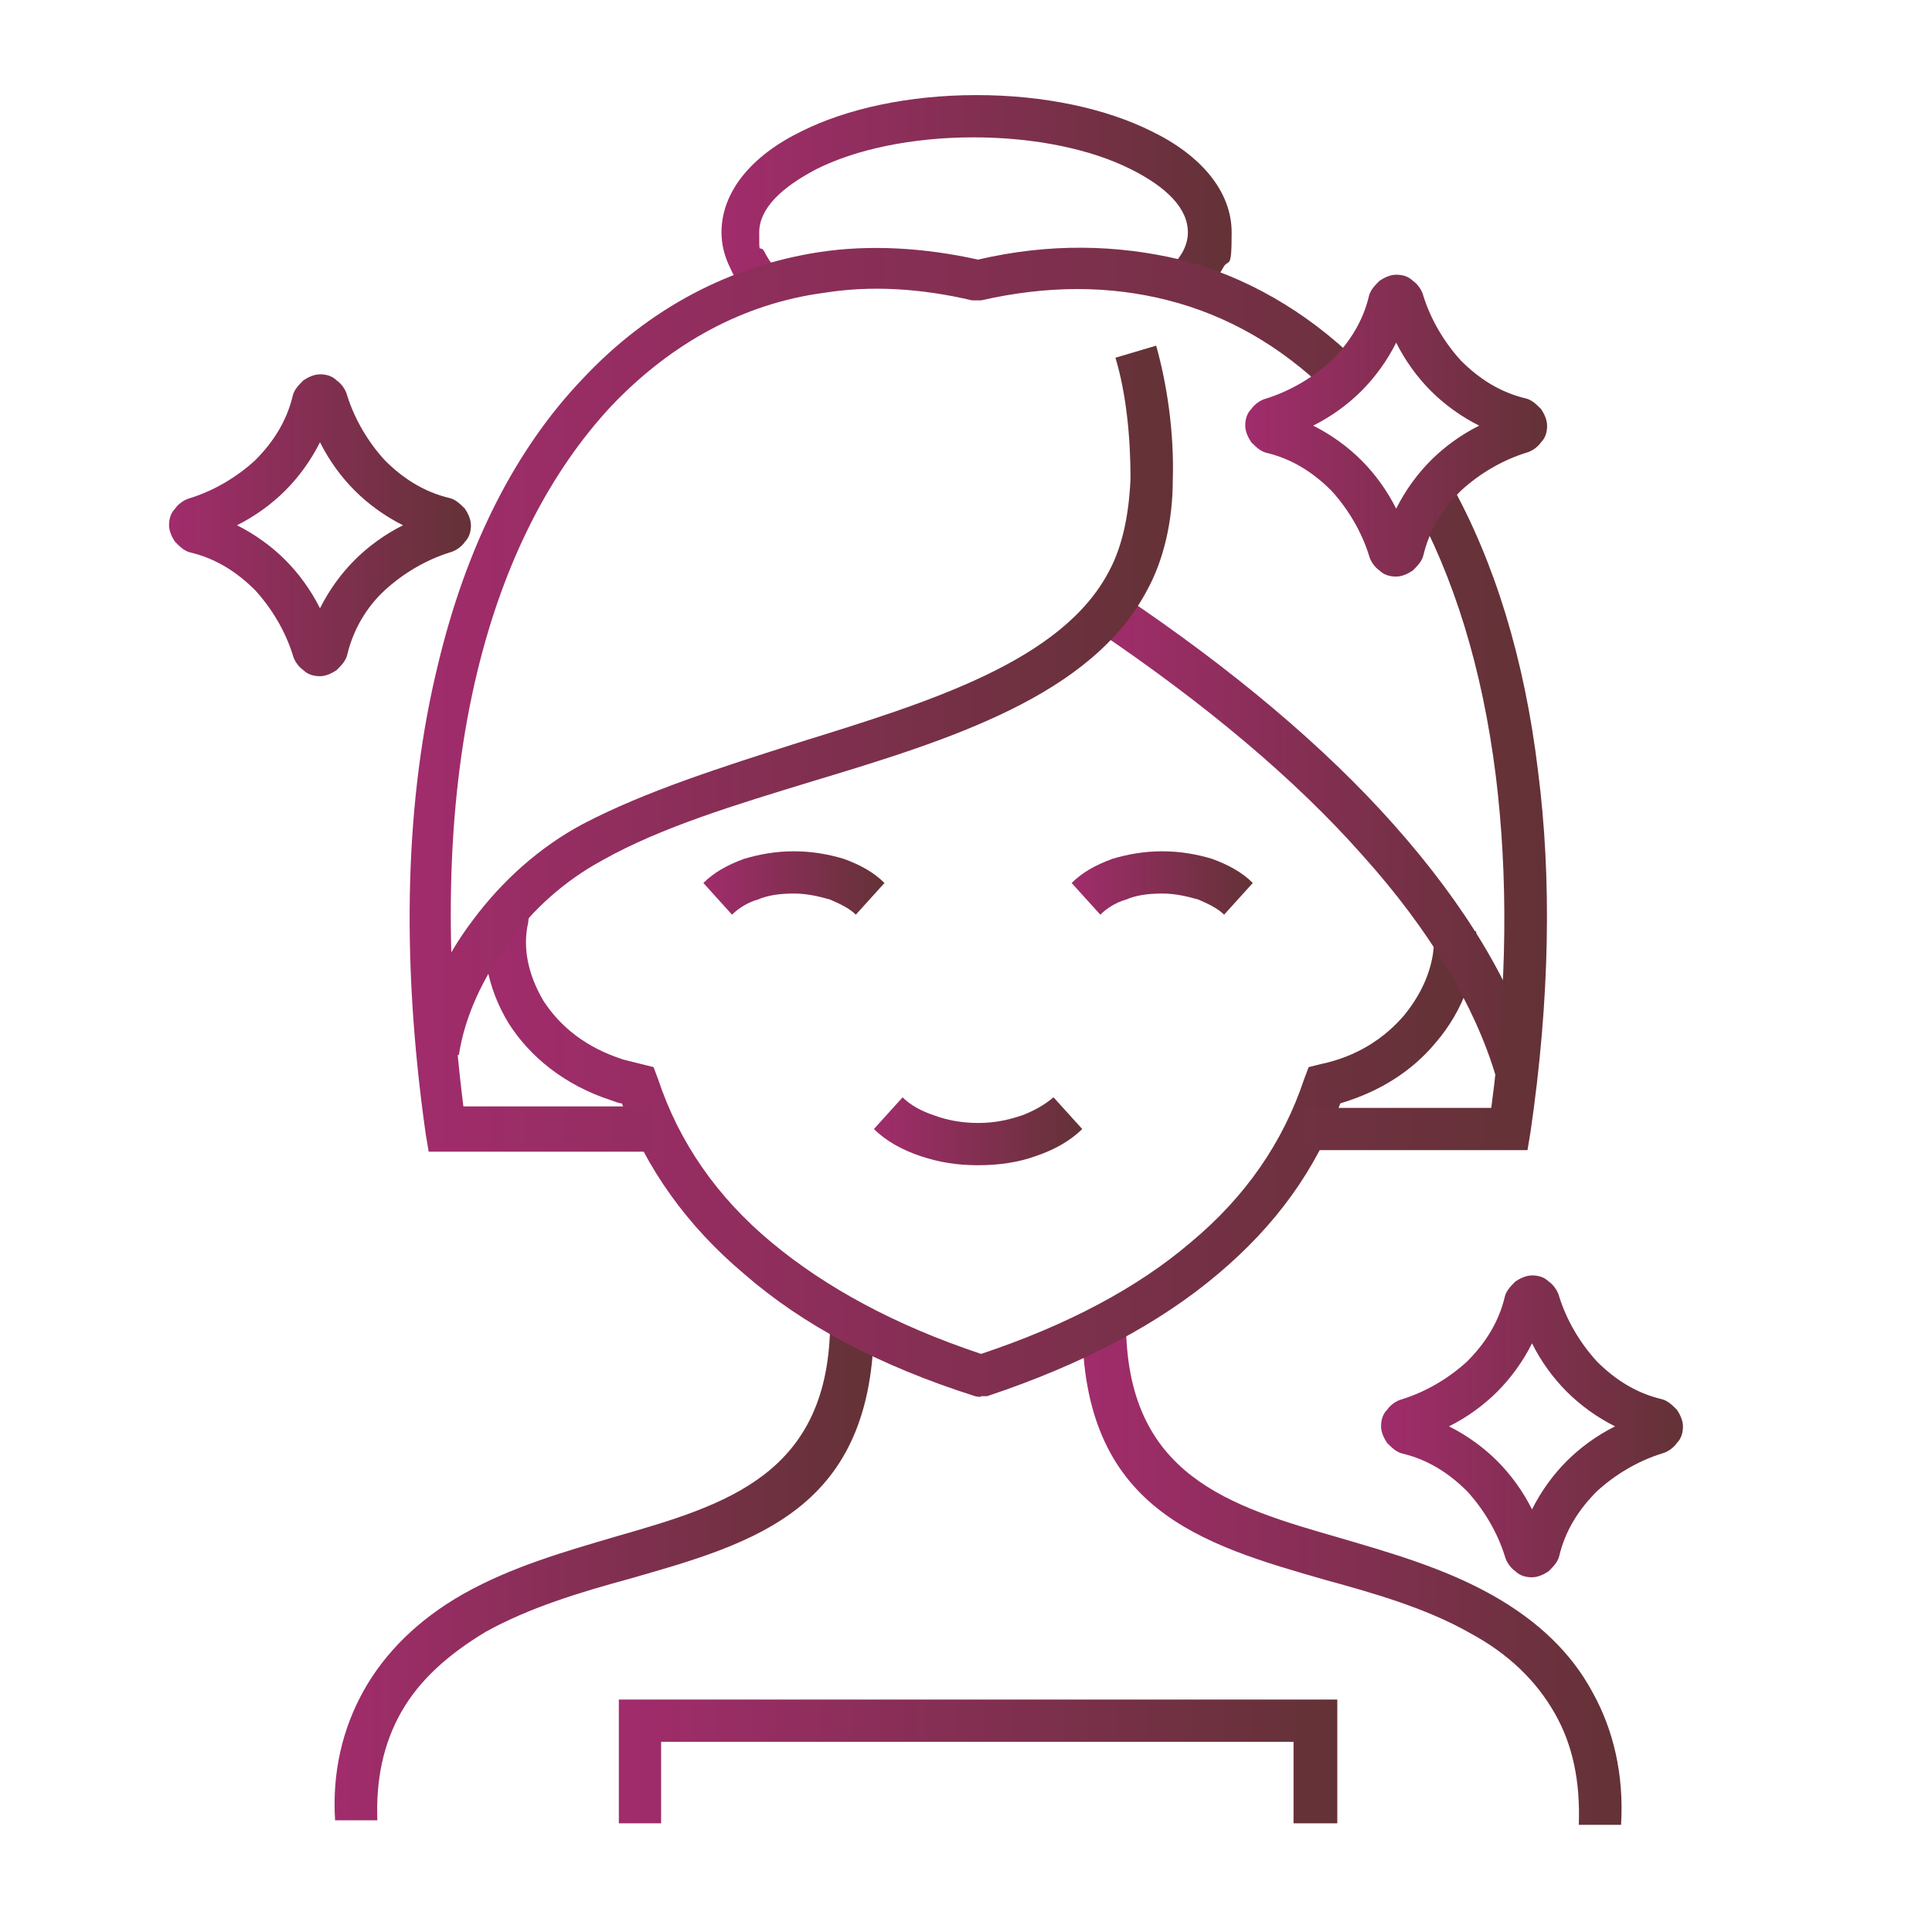 <?xml version="1.0" encoding="UTF-8"?> <svg xmlns="http://www.w3.org/2000/svg" xmlns:xlink="http://www.w3.org/1999/xlink" id="OUTLINE" version="1.1" viewBox="0 0 128 128"><defs><style> .st0 { fill: none; } .st1 { fill: url(#New_Gradient_Swatch_113); } .st2 { fill: url(#New_Gradient_Swatch_111); } .st3 { fill: url(#New_Gradient_Swatch_112); } .st4 { fill: url(#New_Gradient_Swatch_110); } .st5 { fill: url(#New_Gradient_Swatch_15); } .st6 { fill: url(#New_Gradient_Swatch_13); } .st7 { fill: url(#New_Gradient_Swatch_11); } .st8 { fill: url(#New_Gradient_Swatch_14); } .st9 { fill: url(#New_Gradient_Swatch_12); } .st10 { fill: url(#New_Gradient_Swatch_17); } .st11 { fill: url(#New_Gradient_Swatch_18); } .st12 { fill: url(#New_Gradient_Swatch_19); } .st13 { fill: url(#New_Gradient_Swatch_16); } .st14 { fill: url(#New_Gradient_Swatch_1); } </style><linearGradient id="New_Gradient_Swatch_1" data-name="New Gradient Swatch 1" x1="47.8" y1="13.2" x2="81.8" y2="13.2" gradientUnits="userSpaceOnUse"><stop offset="0" stop-color="#a12c6c"></stop><stop offset="1" stop-color="#633236"></stop></linearGradient><linearGradient id="New_Gradient_Swatch_11" data-name="New Gradient Swatch 1" x1="22.2" y1="104.2" x2="57.9" y2="104.2" xlink:href="#New_Gradient_Swatch_1"></linearGradient><linearGradient id="New_Gradient_Swatch_12" data-name="New Gradient Swatch 1" x1="71.8" y1="104.2" x2="107.5" y2="104.2" xlink:href="#New_Gradient_Swatch_1"></linearGradient><linearGradient id="New_Gradient_Swatch_13" data-name="New Gradient Swatch 1" x1="32" y1="76.1" x2="97.6" y2="76.1" xlink:href="#New_Gradient_Swatch_1"></linearGradient><linearGradient id="New_Gradient_Swatch_14" data-name="New Gradient Swatch 1" x1="58" y1="75" x2="71.7" y2="75" xlink:href="#New_Gradient_Swatch_1"></linearGradient><linearGradient id="New_Gradient_Swatch_15" data-name="New Gradient Swatch 1" x1="71" y1="58.6" x2="83" y2="58.6" xlink:href="#New_Gradient_Swatch_1"></linearGradient><linearGradient id="New_Gradient_Swatch_16" data-name="New Gradient Swatch 1" x1="46.6" y1="58.6" x2="58.7" y2="58.6" xlink:href="#New_Gradient_Swatch_1"></linearGradient><linearGradient id="New_Gradient_Swatch_17" data-name="New Gradient Swatch 1" x1="72.8" y1="55.3" x2="101.9" y2="55.3" xlink:href="#New_Gradient_Swatch_1"></linearGradient><linearGradient id="New_Gradient_Swatch_18" data-name="New Gradient Swatch 1" x1="27.6" y1="46.5" x2="77.8" y2="46.5" xlink:href="#New_Gradient_Swatch_1"></linearGradient><linearGradient id="New_Gradient_Swatch_19" data-name="New Gradient Swatch 1" x1="27.2" y1="46.4" x2="102.5" y2="46.4" xlink:href="#New_Gradient_Swatch_1"></linearGradient><linearGradient id="New_Gradient_Swatch_110" data-name="New Gradient Swatch 1" x1="41" y1="116.7" x2="88.6" y2="116.7" xlink:href="#New_Gradient_Swatch_1"></linearGradient><linearGradient id="New_Gradient_Swatch_111" data-name="New Gradient Swatch 1" x1="11.2" y1="34.8" x2="31.2" y2="34.8" xlink:href="#New_Gradient_Swatch_1"></linearGradient><linearGradient id="New_Gradient_Swatch_112" data-name="New Gradient Swatch 1" x1="91.5" y1="94.5" x2="111.4" y2="94.5" xlink:href="#New_Gradient_Swatch_1"></linearGradient><linearGradient id="New_Gradient_Swatch_113" data-name="New Gradient Swatch 1" x1="82.5" y1="28.2" x2="102.5" y2="28.2" xlink:href="#New_Gradient_Swatch_1"></linearGradient></defs><rect class="st0" x="-4.9" width="130" height="130"></rect><g><path class="st14" d="M49.9,19.9c-.7-.7-1.2-1.4-1.5-2.1-.4-.8-.6-1.6-.6-2.4,0-2.7,2-5.1,5.3-6.7,3-1.5,7.1-2.4,11.6-2.4s8.6.9,11.6,2.4c3.3,1.6,5.3,4,5.3,6.7s-.2,1.6-.6,2.4c-.4.7-.9,1.4-1.6,2.1l-2-2c.4-.4.8-.9,1-1.3.2-.4.3-.8.3-1.2,0-1.6-1.4-3-3.8-4.2-2.6-1.3-6.3-2.1-10.4-2.1s-7.8.8-10.4,2.1c-2.3,1.2-3.8,2.6-3.8,4.2s0,.8.3,1.2c.2.4.5.9.9,1.3l-2,2Z"></path><path class="st7" d="M57.9,87.6c0,12.4-7.8,14.6-16.2,17-3.3.9-6.6,1.9-9.5,3.5-2.5,1.5-4.4,3.2-5.6,5.3-1.2,2.1-1.7,4.5-1.6,7.2h-2.8c-.2-3.2.5-6.1,1.9-8.6,1.4-2.5,3.6-4.7,6.6-6.4,3.2-1.8,6.7-2.8,10.1-3.8,7.3-2.1,14.2-4.1,14.2-14.3h2.8Z"></path><path class="st9" d="M74.6,87.6c0,10.2,6.9,12.2,14.2,14.3,3.4,1,6.9,2,10.1,3.8,3,1.7,5.2,3.8,6.6,6.4,1.4,2.5,2.1,5.5,1.9,8.8h-2.8c.1-2.9-.4-5.3-1.6-7.4-1.2-2.1-3-3.9-5.6-5.3-2.8-1.6-6.2-2.6-9.5-3.5-8.4-2.4-16.2-4.7-16.2-17h2.8Z"></path><path class="st6" d="M35.1,60.5c0,.2-.1.3-.1.6-.4,1.7,0,3.5,1,5.2,1.1,1.7,2.8,3.1,5.3,3.9.4.1.8.2,1.2.3l.8.2.3.8c1.4,4.2,3.9,7.8,7.5,10.8,3.6,3,8.2,5.5,13.9,7.4,5.7-1.9,10.4-4.4,13.9-7.4,3.6-3,6.1-6.6,7.5-10.8l.3-.8.8-.2c2.4-.5,4.2-1.7,5.5-3.2,1.4-1.7,2.1-3.6,2-5.4l2.8-.2c.1,2.5-.8,5.2-2.7,7.4-1.5,1.8-3.6,3.2-6.3,4-1.6,4.4-4.3,8.1-8.1,11.3-3.9,3.3-9,6-15.3,8.1h-.4c0,.1-.4,0-.4,0-6.3-2-11.4-4.7-15.3-8.1-3.8-3.2-6.5-7-8.1-11.3-.2,0-.4-.1-.7-.2-3.1-1-5.4-2.9-6.8-5.1-1.4-2.3-1.9-4.9-1.4-7.2,0-.3.1-.5.2-.8,0,0,2.7.9,2.7.9Z"></path><path class="st8" d="M71.7,74.8c-.8.8-1.9,1.4-3.1,1.8-1.1.4-2.4.6-3.8.6s-2.6-.2-3.8-.6c-1.2-.4-2.3-1-3.1-1.8l1.9-2.1c.5.5,1.2.9,2.1,1.2.8.3,1.8.5,2.9.5s2-.2,2.9-.5c.8-.3,1.5-.7,2.1-1.2,0,0,1.9,2.1,1.9,2.1Z"></path><path class="st5" d="M81.1,60.6c-.4-.4-1-.7-1.7-1-.7-.2-1.5-.4-2.4-.4s-1.7.1-2.4.4c-.7.2-1.3.6-1.7,1l-1.9-2.1c.7-.7,1.6-1.2,2.7-1.6,1-.3,2.1-.5,3.3-.5s2.3.2,3.3.5c1.1.4,2,.9,2.7,1.6l-1.9,2.1Z"></path><path class="st13" d="M56.7,60.6c-.4-.4-1-.7-1.7-1-.7-.2-1.5-.4-2.4-.4s-1.7.1-2.4.4c-.7.2-1.3.6-1.7,1l-1.9-2.1c.7-.7,1.6-1.2,2.7-1.6,1-.3,2.1-.5,3.3-.5s2.3.2,3.3.5c1.1.4,2,.9,2.7,1.6l-1.9,2.1Z"></path><path class="st10" d="M74.3,39.4c7.3,4.9,13.5,10.1,18.1,15.3,4.7,5.3,7.9,10.6,9.4,15.8l-2.7.8c-1.4-4.7-4.4-9.7-8.8-14.6-4.5-5.1-10.5-10.1-17.6-14.9l1.6-2.3Z"></path><path class="st11" d="M27.6,69.5c.5-3.1,1.8-6,3.7-8.5,2-2.7,4.5-4.9,7.3-6.4,4.2-2.2,9.3-3.8,14.3-5.4,8.7-2.7,17.5-5.4,20.6-11.4.9-1.7,1.3-3.8,1.4-6.1,0-2.8-.3-5.7-1-8l2.7-.8c.7,2.5,1.2,5.7,1.1,8.9,0,2.7-.6,5.3-1.7,7.3-3.7,7-13,9.9-22.3,12.7-4.9,1.5-9.9,3-13.8,5.2-2.4,1.3-4.6,3.2-6.3,5.6-1.6,2.2-2.8,4.7-3.2,7.3l-2.8-.4Z"></path><path class="st12" d="M43.3,76.3h-14.9l-.2-1.2c-1.7-12-1.3-22.4.8-31,1.9-8,5.2-14.4,9.6-19,4.4-4.7,9.8-7.5,15.7-8.4,3.3-.5,6.9-.3,10.5.5,4.7-1.1,9.2-1,13.4,0,4.3,1.1,8.3,3.4,11.7,6.7l-2,2c-3.1-3-6.6-5-10.5-6-3.9-1-8-1-12.4,0h-.3c0,0-.3,0-.3,0-3.4-.8-6.7-1-9.8-.5-5.3.7-10.1,3.3-14.1,7.5-4,4.3-7.1,10.2-8.9,17.7-1.9,7.9-2.3,17.5-.9,28.7h12.5v2.8ZM96.1,32c2.9,5.2,4.9,11.6,5.8,19.1.9,7,.8,15-.5,23.9l-.2,1.2h-14.9v-2.8h12.5c1.1-8.2,1.1-15.5.3-22-.9-7.2-2.8-13.2-5.5-18.1l2.5-1.4Z"></path><polygon class="st4" points="41 120.8 41 112.6 88.6 112.6 88.6 120.8 85.7 120.8 85.7 115.4 43.8 115.4 43.8 120.8 41 120.8"></polygon><path class="st2" d="M26.7,34.8c-1.2-.6-2.3-1.4-3.2-2.3h0c-.9-.9-1.7-2-2.3-3.2-.6,1.2-1.4,2.3-2.3,3.2h0c-.9.9-2,1.7-3.2,2.3,1.2.6,2.3,1.4,3.2,2.3h0c.9.9,1.7,2,2.3,3.2.6-1.2,1.4-2.3,2.3-3.2.9-.9,2-1.7,3.2-2.3ZM25.5,30.5c1.2,1.2,2.6,2.1,4.3,2.5.4.1.7.4,1,.7.2.3.4.7.4,1.1s-.1.8-.4,1.1h0c-.2.3-.6.6-1,.7-1.6.5-3.1,1.4-4.3,2.5s-2.1,2.6-2.5,4.3c-.1.4-.4.7-.7,1-.3.2-.7.4-1.1.4s-.8-.1-1.1-.4h0c-.3-.2-.6-.6-.7-1-.5-1.6-1.4-3.1-2.5-4.3h0c-1.2-1.2-2.6-2.1-4.3-2.5-.4-.1-.7-.4-1-.7-.2-.3-.4-.7-.4-1.1s.1-.8.4-1.1c.2-.3.6-.6,1-.7,1.6-.5,3.1-1.4,4.3-2.5h0c1.2-1.2,2.1-2.6,2.5-4.3.1-.4.4-.7.7-1h0c.3-.2.7-.4,1.1-.4s.8.1,1.1.4c.3.2.6.6.7,1,.5,1.6,1.4,3.1,2.5,4.3h0Z"></path><path class="st3" d="M107,94.5c-1.2-.6-2.3-1.4-3.2-2.3h0c-.9-.9-1.7-2-2.3-3.2-.6,1.2-1.4,2.3-2.3,3.2h0c-.9.9-2,1.7-3.2,2.3,1.2.6,2.3,1.4,3.2,2.3h0c.9.9,1.7,2,2.3,3.2.6-1.2,1.4-2.3,2.3-3.2s2-1.7,3.2-2.3ZM105.8,90.2c1.2,1.2,2.6,2.1,4.3,2.5.4.1.7.4,1,.7.2.3.4.7.4,1.1s-.1.8-.4,1.1h0c-.2.3-.6.6-1,.7-1.6.5-3.1,1.4-4.3,2.5-1.2,1.2-2.1,2.6-2.5,4.3-.1.4-.4.7-.7,1-.3.2-.7.4-1.1.4s-.8-.1-1.1-.4h0c-.3-.2-.6-.6-.7-1-.5-1.6-1.4-3.1-2.5-4.3h0c-1.2-1.2-2.6-2.1-4.3-2.5-.4-.1-.7-.4-1-.7-.2-.3-.4-.7-.4-1.1s.1-.8.4-1.1c.2-.3.6-.6,1-.7,1.6-.5,3.1-1.4,4.3-2.5h0c1.2-1.2,2.1-2.6,2.5-4.3.1-.4.4-.7.7-1h0c.3-.2.7-.4,1.1-.4s.8.1,1.1.4c.3.2.6.6.7,1,.5,1.6,1.4,3.1,2.5,4.3,0,0,0,0,0,0Z"></path><path class="st1" d="M98,28.2c-1.2-.6-2.3-1.4-3.2-2.3h0c-.9-.9-1.7-2-2.3-3.2-.6,1.2-1.4,2.3-2.3,3.2h0c-.9.9-2,1.7-3.2,2.3,1.2.6,2.3,1.4,3.2,2.3h0c.9.9,1.7,2,2.3,3.2.6-1.2,1.4-2.3,2.3-3.2.9-.9,2-1.7,3.2-2.3ZM96.8,23.9c1.2,1.2,2.6,2.1,4.3,2.5.4.1.7.4,1,.7.2.3.4.7.4,1.1s-.1.8-.4,1.1h0c-.2.3-.6.6-1,.7-1.6.5-3.1,1.4-4.3,2.5-1.2,1.2-2.1,2.6-2.5,4.3-.1.4-.4.7-.7,1-.3.2-.7.4-1.1.4s-.8-.1-1.1-.4h0c-.3-.2-.6-.6-.7-1-.5-1.6-1.4-3.1-2.5-4.3h0c-1.2-1.2-2.6-2.1-4.3-2.5-.4-.1-.7-.4-1-.7-.2-.3-.4-.7-.4-1.1s.1-.8.4-1.1c.2-.3.6-.6,1-.7,1.6-.5,3.1-1.4,4.3-2.5h0c1.2-1.2,2.1-2.6,2.5-4.3.1-.4.4-.7.7-1h0c.3-.2.7-.4,1.1-.4s.8.1,1.1.4c.3.2.6.6.7,1,.5,1.6,1.4,3.1,2.5,4.3h0Z"></path></g></svg> 
